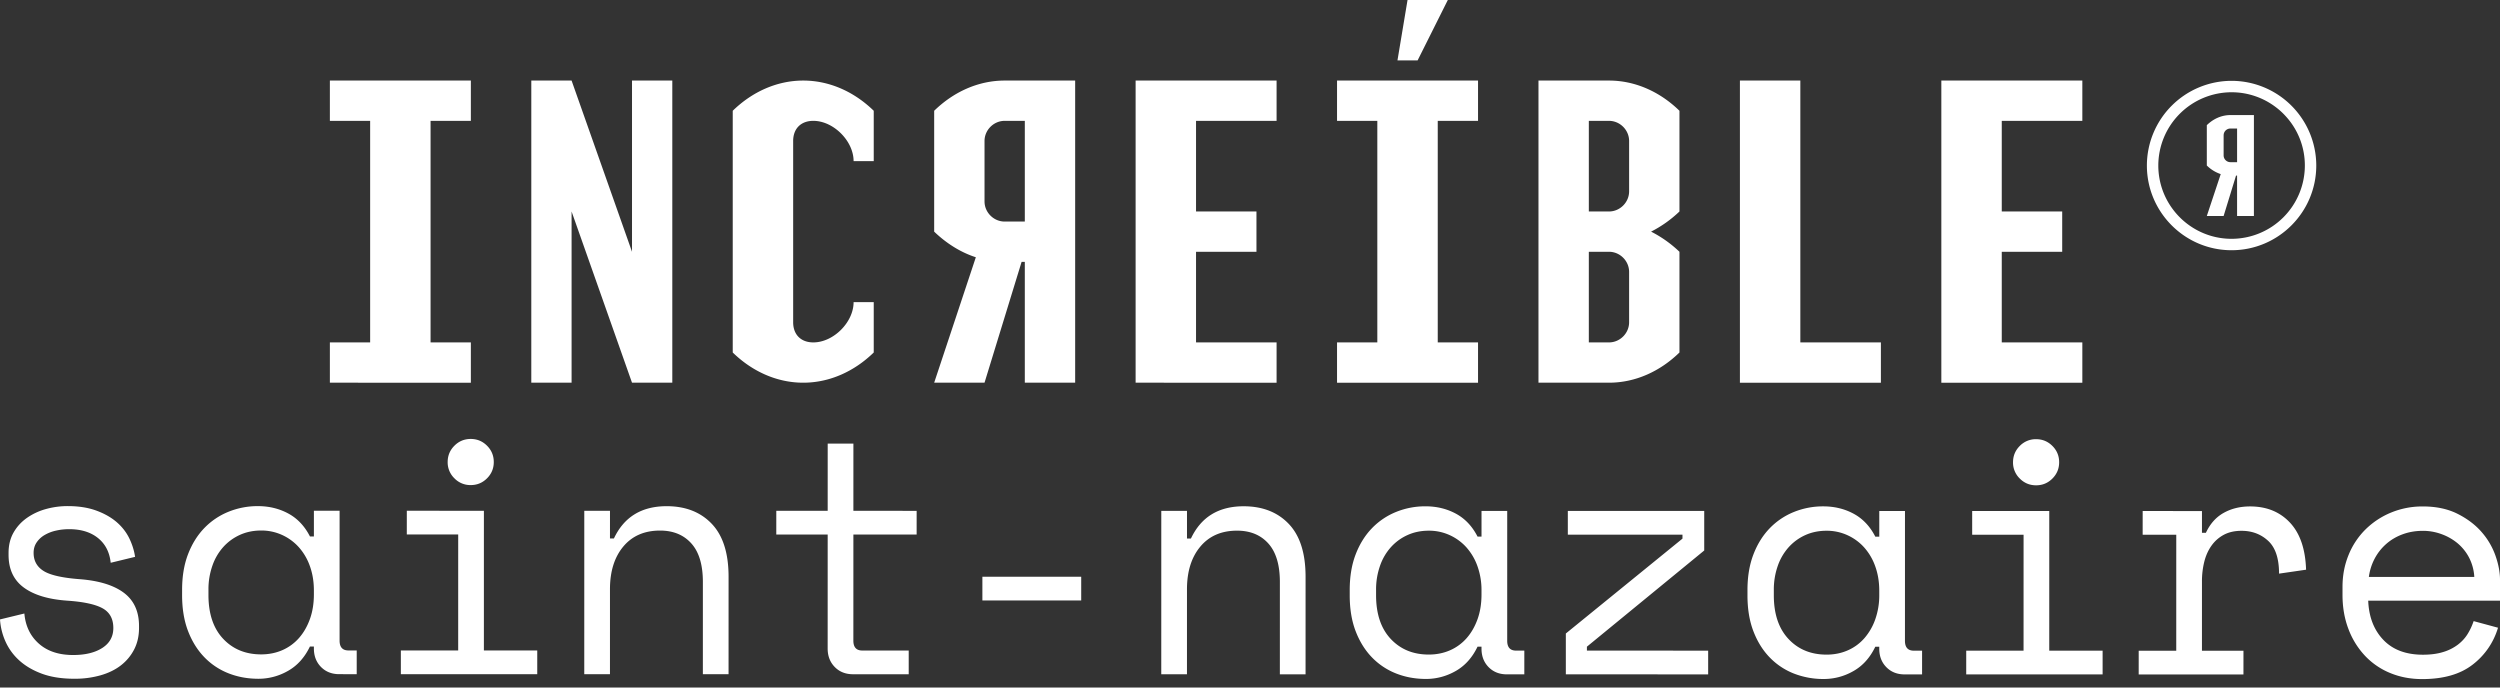 <svg xmlns="http://www.w3.org/2000/svg" viewBox="0 0 200 55"><rect x="0" y="0" width="200" height="55" fill="#333333" stroke="none"/><path d="M193.833 40.516c1.072 0 1.999.199 2.781.594.781.396 1.423.883 1.923 1.462a5.784 5.784 0 011.107 1.899c.237.684.356 1.318.356 1.897v1.688l-10.543-.002c.052 1.3.456 2.345 1.212 3.136.755.791 1.809 1.187 3.163 1.187.614 0 1.149-.07 1.607-.211a3.73 3.73 0 001.173-.58c.325-.245.589-.531.791-.856.202-.325.364-.673.488-1.041l1.95.528a5.768 5.768 0 01-2.043 2.964c-.993.765-2.332 1.146-4.02 1.146-.931 0-1.788-.163-2.57-.488a5.763 5.763 0 01-2.015-1.384 6.41 6.41 0 01-1.318-2.135c-.316-.826-.475-1.739-.474-2.741v-.633c0-.913.163-1.765.488-2.556a6.06 6.06 0 011.358-2.042 6.348 6.348 0 012.043-1.345 6.572 6.572 0 012.543-.487zm-47.972-.007c.896 0 1.709.198 2.438.594.728.396 1.305 1.006 1.726 1.832h.317v-2.056h2.056l-.002 10.384c0 .528.237.791.711.791h.659v1.898h-1.397c-.597 0-1.085-.193-1.463-.58-.378-.386-.566-.878-.566-1.476v-.158h-.317c-.421.879-1.006 1.528-1.752 1.949a4.73 4.73 0 01-2.359.633 6.503 6.503 0 01-2.399-.435 5.454 5.454 0 01-1.937-1.291c-.553-.571-.988-1.27-1.304-2.096-.317-.826-.474-1.783-.474-2.873v-.422c0-1.072.158-2.02.475-2.846.316-.826.752-1.524 1.304-2.096a5.586 5.586 0 011.938-1.304 6.203 6.203 0 012.346-.448zm-31.82-.004c.896 0 1.708.198 2.438.593.728.396 1.304 1.006 1.726 1.832h.316v-2.056l2.056.001-.001 10.384c0 .527.236.79.711.79l.659.001-.001 1.898h-1.396c-.598 0-1.085-.194-1.463-.58-.378-.387-.566-.879-.566-1.477v-.157h-.317c-.422.878-1.006 1.527-1.752 1.949a4.742 4.742 0 01-2.36.633c-.861 0-1.66-.145-2.398-.436a5.458 5.458 0 01-1.938-1.291c-.553-.571-.987-1.27-1.304-2.096-.316-.826-.474-1.783-.473-2.873v-.421c0-1.072.158-2.021.474-2.846.317-.826.752-1.525 1.305-2.096a5.593 5.593 0 011.938-1.305 6.183 6.183 0 012.346-.447zm-93.409-.015c.896.001 1.708.199 2.437.594.729.396 1.305 1.006 1.727 1.832h.316V40.86l2.056.001-.001 10.384c0 .527.236.791.71.791h.66v1.898l-1.397-.001c-.598 0-1.085-.193-1.463-.579-.378-.387-.566-.878-.566-1.477v-.157h-.317c-.421.878-1.006 1.527-1.752 1.949a4.734 4.734 0 01-2.36.633c-.86 0-1.66-.145-2.398-.436a5.453 5.453 0 01-1.938-1.291c-.552-.571-.987-1.27-1.304-2.096-.316-.826-.474-1.783-.474-2.873l.001-.421c0-1.072.157-2.021.474-2.847.317-.825.752-1.524 1.305-2.096a5.605 5.605 0 011.938-1.304 6.203 6.203 0 012.346-.448zM5.43 40.488c.861.001 1.617.119 2.267.356.65.238 1.195.546 1.634.923.439.379.777.814 1.015 1.305.236.492.39.984.46 1.476l-1.95.474c-.088-.843-.426-1.502-1.014-1.977-.589-.474-1.358-.711-2.307-.711-.369 0-.725.039-1.066.118a3.104 3.104 0 00-.911.356 1.94 1.94 0 00-.631.592c-.16.238-.238.515-.238.83 0 .633.268 1.116.803 1.45.536.335 1.516.554 2.939.659 1.529.124 2.693.489 3.492 1.095.8.607 1.199 1.489 1.199 2.649v.158c0 .633-.128 1.199-.382 1.7a3.804 3.804 0 01-1.055 1.278c-.448.351-.993.62-1.634.804a7.542 7.542 0 01-2.096.277c-1.019 0-1.893-.138-2.621-.41-.73-.272-1.337-.633-1.82-1.081a4.513 4.513 0 01-1.093-1.528A5.128 5.128 0 010 49.554l1.95-.474c.087 1.002.475 1.806 1.16 2.412.685.607 1.598.909 2.741.909.966.001 1.743-.188 2.332-.565.589-.378.883-.91.883-1.595 0-.738-.29-1.265-.869-1.582-.58-.316-1.52-.518-2.82-.606-1.512-.106-2.671-.457-3.48-1.055-.808-.597-1.212-1.467-1.212-2.609v-.159c0-.615.133-1.154.396-1.621.264-.464.62-.856 1.068-1.173a4.903 4.903 0 011.516-.71 6.451 6.451 0 011.765-.238zm174.576.026c1.318 0 2.38.432 3.188 1.292.809.862 1.239 2.118 1.292 3.77l-2.162.315c0-1.212-.289-2.086-.87-2.622-.579-.536-1.29-.804-2.134-.804-.544 0-1.014.105-1.41.316-.395.21-.725.5-.988.869-.264.37-.457.8-.58 1.291a6.467 6.467 0 00-.185 1.582l-.001 5.535h3.321l-.001 1.898-8.381-.001.001-1.898h3.004l.001-9.276-2.688-.001.001-1.898 4.743.001v1.739h.316c.335-.719.809-1.252 1.425-1.594.614-.343 1.318-.514 2.108-.514zm-22.232.366l6.167.001-.001 11.175h4.269v1.898l-10.912-.001.001-1.898 4.586.001.002-9.278h-4.112V40.88zm-32.348-.005l10.912.002v3.163l-9.385 7.695v.315l9.7.001v1.899l-11.386-.002V50.68l9.331-7.59v-.316l-9.172-.001v-1.898zm-25.934-.373c1.511.001 2.714.472 3.61 1.411.897.94 1.345 2.35 1.344 4.231l-.001 7.801h-2.056l.001-7.38c.001-1.371-.307-2.398-.922-3.084-.614-.685-1.449-1.028-2.504-1.028-1.247 0-2.227.425-2.939 1.278-.712.851-1.067 1.99-1.067 3.413l-.001 6.799h-2.056l.002-13.073 2.056.001v2.214h.315c.809-1.722 2.215-2.583 4.218-2.583zM66.216 35.49h2.056l-.001 5.376 5.061.001-.001 1.898h-5.06l-.002 8.486c0 .527.238.791.712.791h3.716v1.898h-4.454c-.597-.001-1.085-.193-1.462-.58-.379-.387-.568-.879-.568-1.476l.002-9.119-4.112-.001.001-1.898h4.111l.001-5.376zm-12.884 5.005c1.511 0 2.714.471 3.61 1.411.896.94 1.344 2.35 1.344 4.23l-.001 7.802h-2.056l.001-7.38c0-1.37-.307-2.399-.923-3.084-.614-.685-1.449-1.028-2.503-1.028-1.248 0-2.227.426-2.939 1.277-.712.853-1.067 1.99-1.067 3.413l-.001 6.801-2.056-.001.002-13.072h2.056l-.001 2.213h.316c.808-1.721 2.215-2.582 4.218-2.582zm-20.787.366l6.167.001-.001 11.175 4.269.001v1.898l-10.912-.002v-1.898l4.587.001.001-9.277-4.112-.001.001-1.898zm113.579 1.599c-.615 0-1.177.114-1.687.342-.51.228-.953.549-1.331.962a4.38 4.38 0 00-.883 1.502 5.712 5.712 0 00-.317 1.937v.422c0 1.493.391 2.658 1.173 3.492.781.835 1.796 1.252 3.043 1.253.616 0 1.182-.114 1.701-.343a3.756 3.756 0 001.331-.975 4.63 4.63 0 00.87-1.515 5.784 5.784 0 00.317-1.964v-.315c0-.704-.106-1.349-.317-1.938a4.54 4.54 0 00-.882-1.516 4.046 4.046 0 00-1.345-.988 3.956 3.956 0 00-1.673-.356zm-31.821-.005c-.614 0-1.177.115-1.686.343-.51.227-.954.548-1.331.961a4.358 4.358 0 00-.883 1.502 5.69 5.69 0 00-.317 1.938v.422c0 1.493.39 2.657 1.172 3.492.782.834 1.796 1.252 3.044 1.252.616 0 1.181-.114 1.701-.342a3.799 3.799 0 001.331-.975c.369-.422.658-.927.87-1.516.21-.588.316-1.243.316-1.964v-.315a5.68 5.68 0 00-.316-1.937 4.552 4.552 0 00-.882-1.517 4.06 4.06 0 00-1.345-.988 3.96 3.96 0 00-1.674-.356zm-93.408-.014c-.615 0-1.178.115-1.687.343-.51.228-.953.548-1.331.961a4.369 4.369 0 00-.883 1.503 5.675 5.675 0 00-.317 1.937v.421c0 1.494.39 2.658 1.172 3.493.782.834 1.797 1.252 3.044 1.252.615 0 1.182-.114 1.701-.342a3.777 3.777 0 001.331-.975c.369-.422.658-.927.87-1.516.21-.588.316-1.243.316-1.964v-.315c0-.703-.105-1.348-.316-1.938a4.54 4.54 0 00-.882-1.516 4.06 4.06 0 00-1.345-.988 3.974 3.974 0 00-1.673-.356zm57.696 3.699l7.906.001v1.898l-7.906-.001V46.14zm115.242-3.673c-.58 0-1.12.092-1.621.276-.5.184-.941.444-1.318.777a4.13 4.13 0 00-.923 1.173 4.343 4.343 0 00-.462 1.463l8.435.001a3.833 3.833 0 00-.408-1.529 3.772 3.772 0 00-.922-1.16 4.285 4.285 0 00-1.293-.737 4.283 4.283 0 00-1.488-.264zm-30.945-7.332c.509 0 .944.181 1.304.54.361.36.54.795.54 1.305 0 .51-.18.945-.541 1.305-.36.36-.795.54-1.304.54-.51 0-.945-.18-1.304-.541a1.774 1.774 0 01-.541-1.304c0-.51.181-.945.541-1.305a1.78 1.78 0 011.305-.54zm-125.23-.019c.51 0 .944.181 1.304.541.361.36.54.795.54 1.305 0 .509-.179.944-.54 1.304-.36.361-.795.54-1.304.54a1.77 1.77 0 01-1.304-.54 1.775 1.775 0 01-.541-1.305c0-.51.181-.945.541-1.305.359-.36.794-.54 1.304-.54zm.011-28.671v3.223h-3.223v17.725h3.223v3.223H26.39v-3.223h3.222V9.668H26.39V6.445h11.279zm64.458 0v3.223h-6.444v7.251h4.834v3.223h-4.834v7.251h6.444v3.223H90.849V6.445h11.278zm16.116 0v3.223h-3.223v17.725h3.223v3.223h-11.28v-3.223h3.223V9.668h-3.223V6.445h11.28zm-72.516 0l4.834 13.697V6.445h3.223v24.171h-3.223l-4.834-13.697v13.697h-3.223V6.445h3.223zm40.286 0v24.171h-4.028v-9.668h-.256l-2.967 9.668h-4.028l3.333-10.035c-1.246-.402-2.381-1.135-3.333-2.05V8.862c1.538-1.501 3.516-2.417 5.639-2.417h5.64zm42.705 0c2.124 0 4.102.916 5.639 2.417v8.057a9.534 9.534 0 01-2.27 1.612 9.53 9.53 0 012.27 1.611v8.057c-1.537 1.501-3.515 2.417-5.639 2.417h-5.64V6.445h5.64zm-64.459 0c2.124 0 4.102.916 5.64 2.417v4.029h-1.611c0-1.612-1.612-3.223-3.223-3.223-.989 0-1.612.623-1.612 1.611v14.503c0 .989.623 1.611 1.612 1.611 1.611 0 3.223-1.611 3.223-3.222h1.611v4.028c-1.538 1.501-3.516 2.417-5.64 2.417-2.124 0-4.102-.916-5.64-2.417V8.862c1.538-1.501 3.516-2.417 5.64-2.417zm79.768 0v20.948h6.445v3.223h-11.279V6.445h4.834zm22.56 0v3.223h-6.446v7.251h4.835v3.223h-4.835v7.251h6.446v3.223h-11.28V6.445h11.28zm-37.869 13.697h-1.612v7.251h1.612c.879 0 1.611-.732 1.611-1.611v-4.028c0-.88-.732-1.612-1.611-1.612zm49.81-13.675a6.783 6.783 0 016.774 6.776c-.001 3.737-3.04 6.776-6.776 6.775-3.736 0-6.775-3.04-6.775-6.777a6.784 6.784 0 016.777-6.774zm0 .914a5.868 5.868 0 00-5.863 5.86 5.825 5.825 0 001.153 3.488 5.877 5.877 0 001.576 1.466c.906.575 1.981.91 3.132.91a5.868 5.868 0 005.862-5.862 5.813 5.813 0 00-1.557-3.974 5.613 5.613 0 00-.821-.737 5.839 5.839 0 00-3.482-1.151zM81.985 9.668h-1.612c-.878 0-1.611.732-1.611 1.611v4.835c0 .879.733 1.611 1.611 1.611h1.612V9.668zm96.444-.462h1.884l-.001 8.074h-1.346v-3.23h-.085l-.992 3.23h-1.345l1.114-3.352a2.878 2.878 0 01-1.005-.586l-.108-.099v-3.23c.514-.502 1.174-.807 1.884-.807zm-49.711.462h-1.612v7.251h1.612c.879 0 1.611-.732 1.611-1.611v-4.029c0-.879-.732-1.611-1.611-1.611zm50.249.614h-.538a.543.543 0 00-.535.48l-.004.058v1.615c0 .274.213.506.48.535l.058.004h.539v-2.692zM115.826 0l-2.418 4.834h-1.611L112.603 0h3.223z" fill-rule="evenodd" fill="#FFF"/></svg>